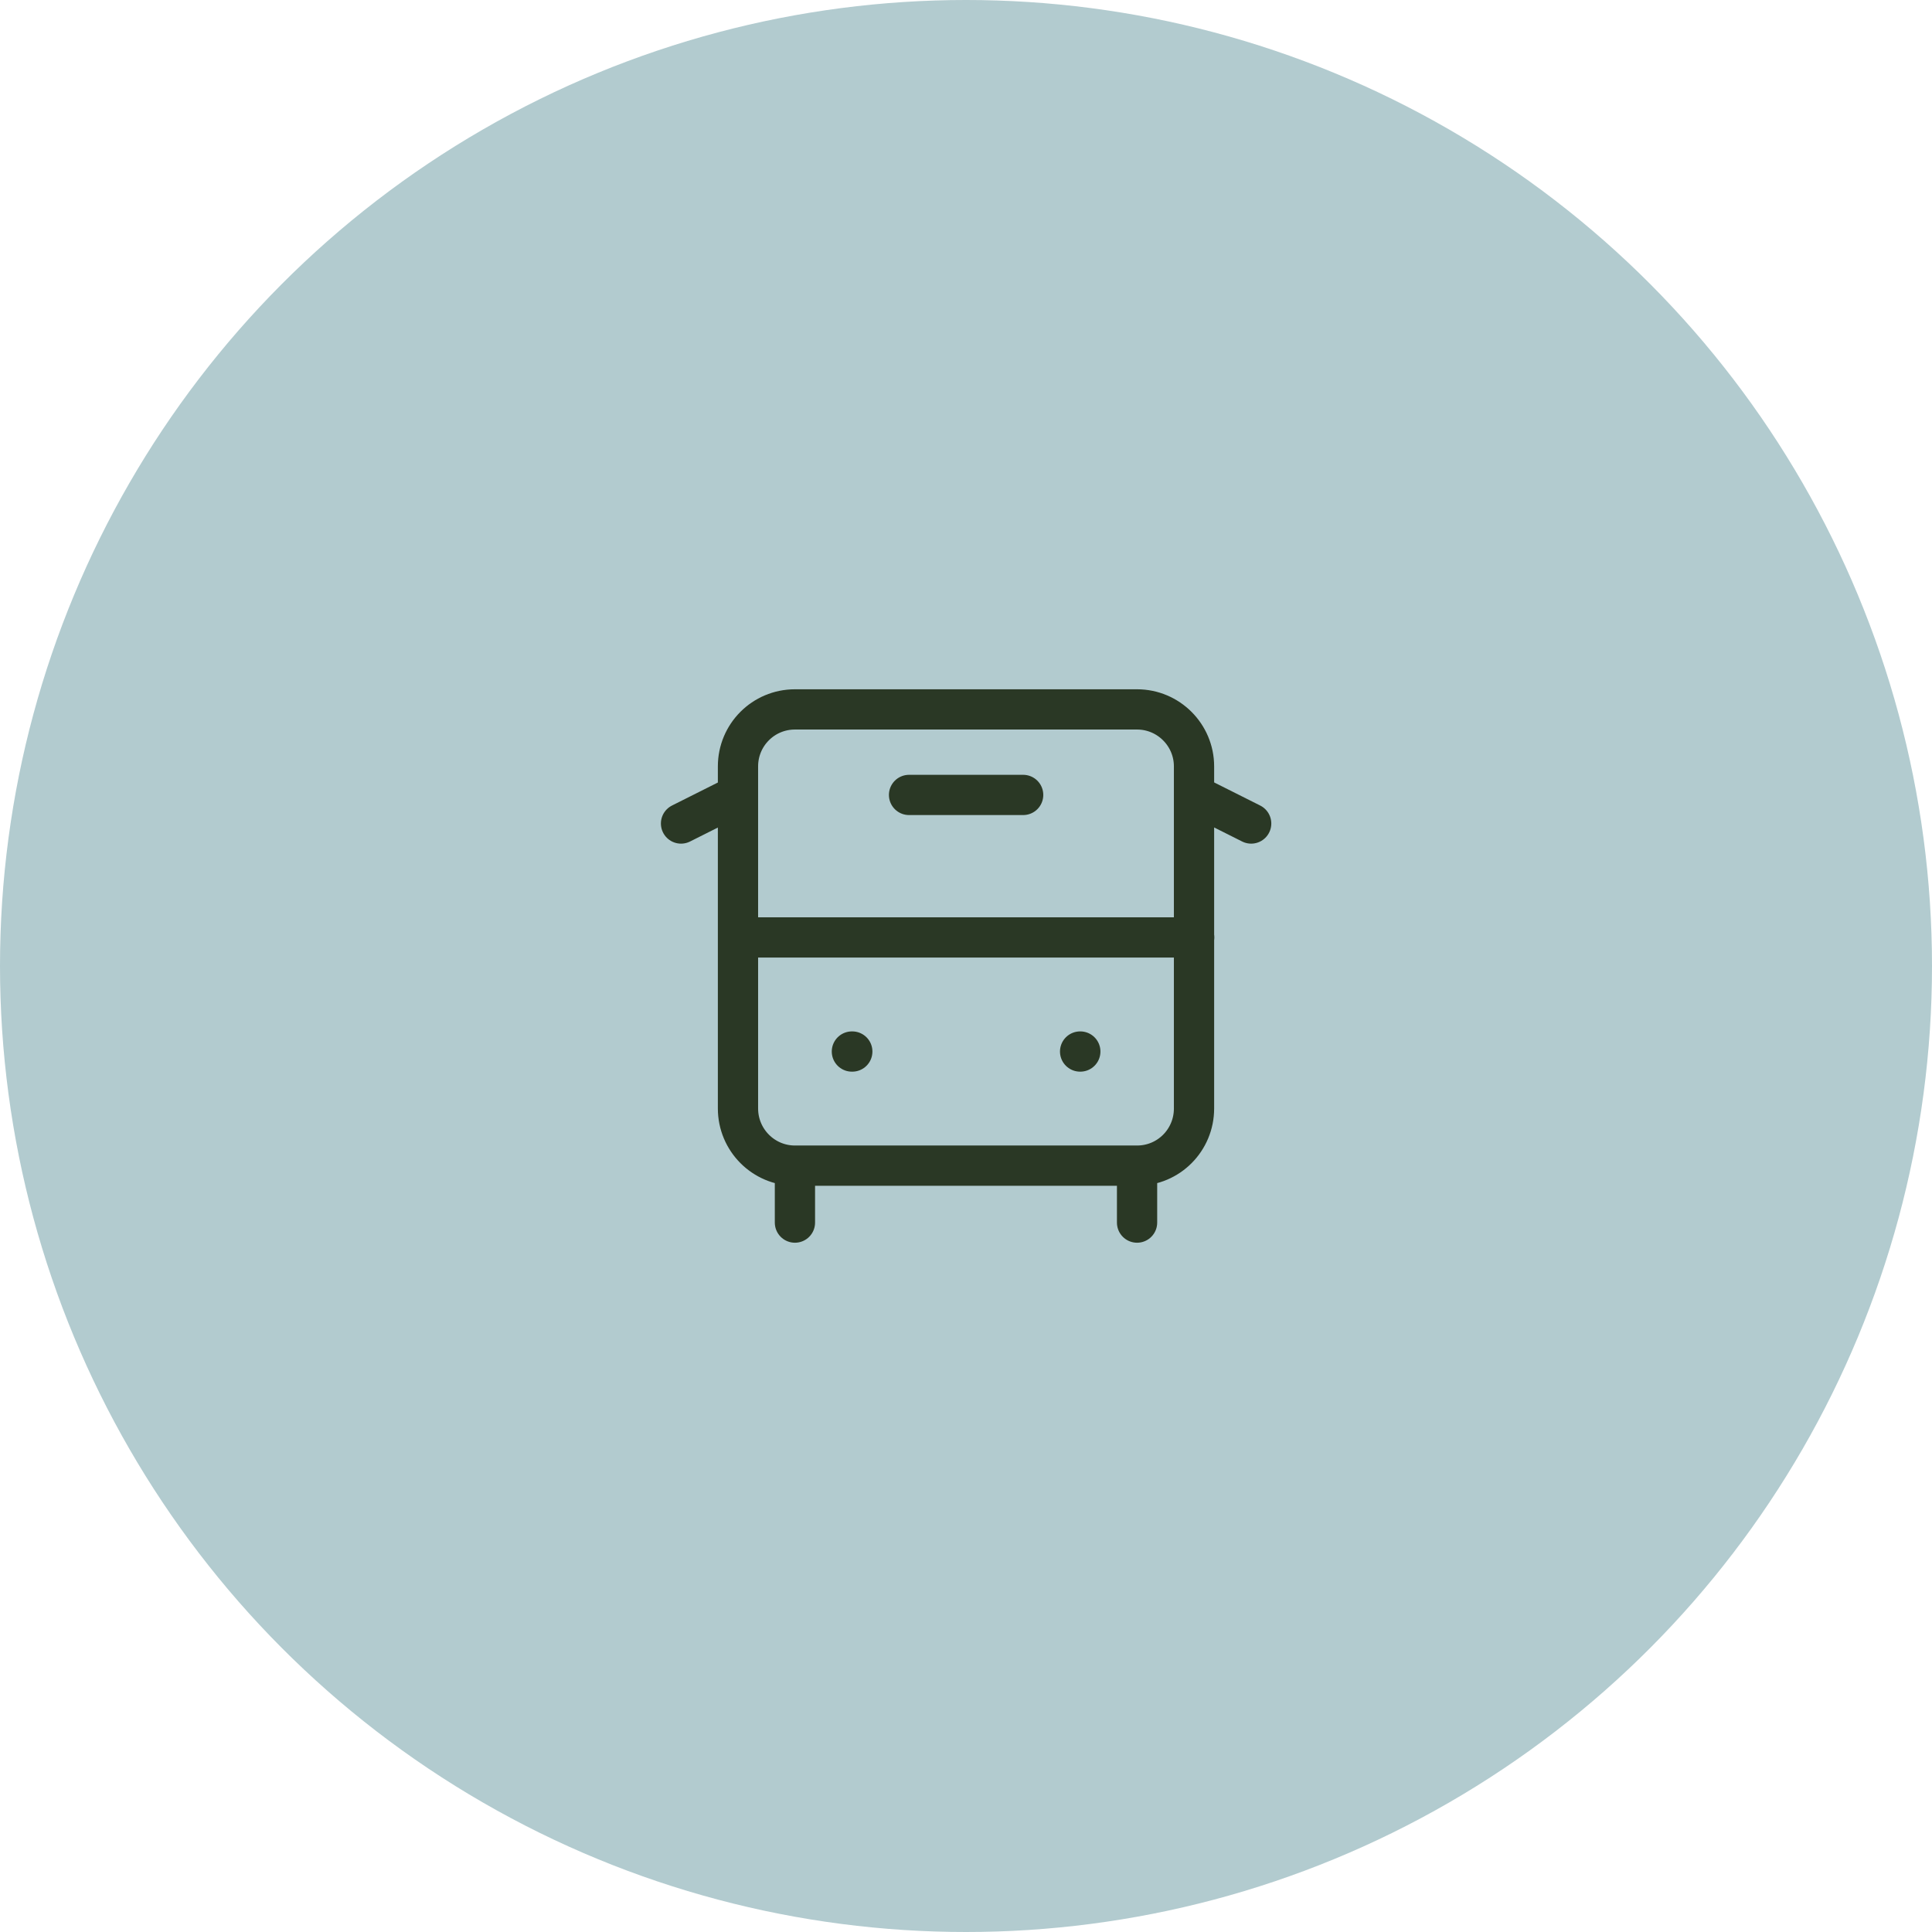 <?xml version="1.0" encoding="UTF-8"?>
<svg xmlns="http://www.w3.org/2000/svg" id="b" viewBox="0 0 96 96">
  <g id="c">
    <circle cx="48" cy="48" r="48" style="fill:#b2cbcf; stroke-width:0px;"></circle>
    <path d="M36.67,39.5l-2.83,1.42M45.17,39.5h5.67M62.17,40.92l-2.83-1.42M56.5,57.92c1.57,0,2.83-1.27,2.83-2.84v-17c0-1.56-1.27-2.83-2.83-2.83h-17c-1.57,0-2.83,1.27-2.83,2.83v17c0,1.57,1.27,2.84,2.83,2.84M56.5,57.92h-17M56.5,57.92v2.83M39.5,57.92v2.83M36.67,46.58h22.67M42.33,52.25h.02M53.67,52.25h.01" style="fill:none; stroke:#2a3825; stroke-linecap:round; stroke-linejoin:round; stroke-width:2px;"></path>
  </g>
</svg>

